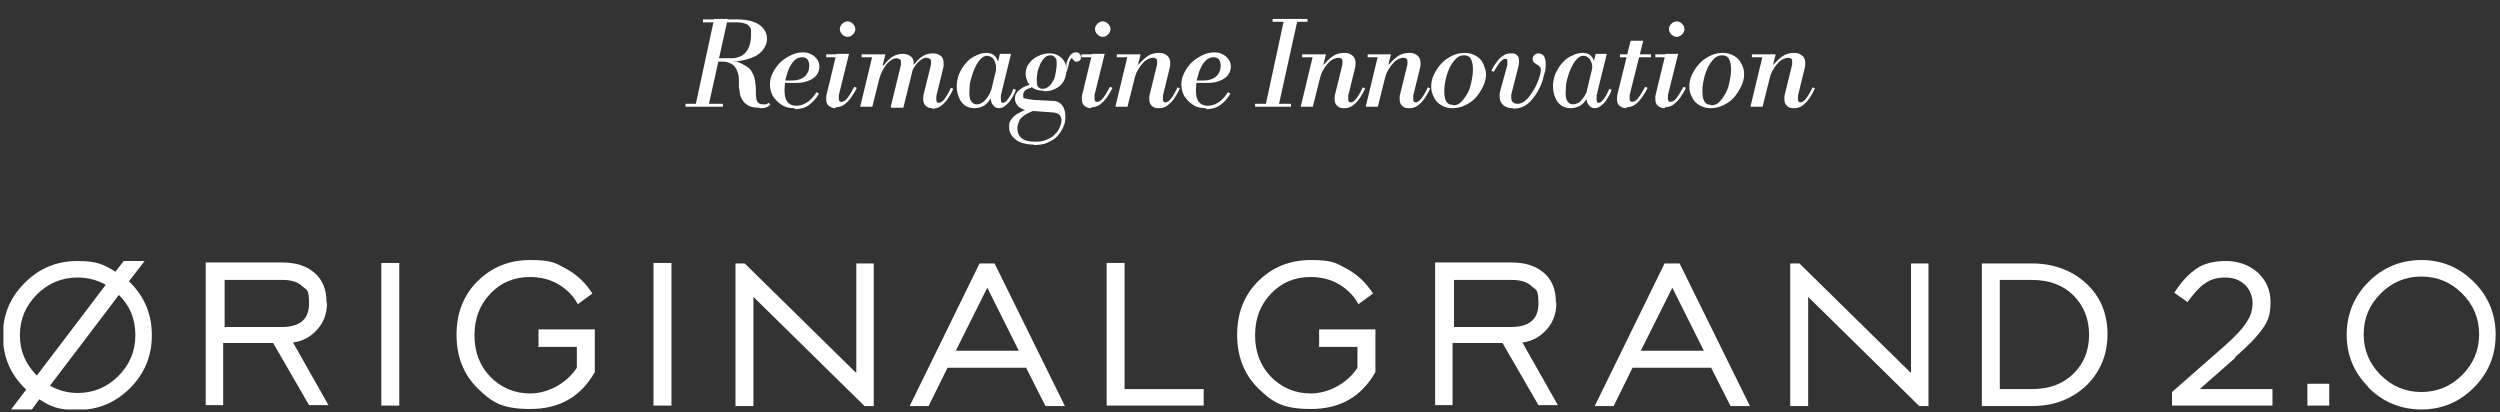 <?xml version="1.0" encoding="UTF-8"?>
<svg xmlns="http://www.w3.org/2000/svg" version="1.1" xmlns:xlink="http://www.w3.org/1999/xlink" viewBox="0 0 515.3 85">
  <rect x="0" y="0" width="515.3" height="85" fill="#333333" stroke="none"/>
  <defs>
    <style>
      .cls-1 {
        fill: #fff;
      }

      .cls-2 {
        fill: none;
      }

      .cls-3 {
        clip-path: url(#clippath);
      }
    </style>
    <clipPath id="clippath">
      <rect class="cls-2" x=".7" y="53.5" width="513.8" height="30.9"/>
    </clipPath>
  </defs>
  <!-- Generator: Adobe Illustrator 28.6.0, SVG Export Plug-In . SVG Version: 1.2.0 Build 709)  -->
  <g>
    <g id="_レイヤー_1" data-name="レイヤー_1">
      <path class="cls-1" d="M143.3,22l3.9-18.1h2.8l-4,18.1h-2.7ZM141.3,22v-.6h7.7v.6h-7.7ZM156.5,22.2c-.9,0-1.6-.1-2.2-.4-.5-.3-1-.7-1.2-1.1-.3-.4-.5-.9-.6-1.4,0-.5-.2-1-.2-1.5,0-.5,0-1,0-1.3,0-.9-.2-1.6-.5-2.2-.3-.6-.7-1-1.2-1.2-.5-.3-1.1-.4-1.7-.4h3c0,0,0,0,0,0,.8.3,1.5.7,2,1,.5.3.9.7,1.1,1.2.3.4.5,1,.6,1.6.1.6.2,1.4.2,2.2,0,.7,0,1.2.1,1.6,0,.4.2.7.4.9.2.2.6.3,1,.3s.5,0,.6,0c.2,0,.3-.2.5-.3l.4.3c-.2.3-.5.5-.8.6-.3.2-.8.2-1.4.2ZM146.3,12.6v-.6h4.4c1.3,0,2.3-.4,3-1.2.7-.8,1.1-2,1.1-3.6s0-1.2-.2-1.5c-.2-.4-.5-.7-.9-.8-.5-.2-1.2-.3-2.1-.3h-6.7v-.6h7c2,0,3.6.4,4.6,1.1s1.6,1.7,1.6,2.9-.7,2.5-2.1,3.4c-1.4.8-3.3,1.3-5.8,1.3h-3.9ZM163.7,22.3c-1,0-1.9-.2-2.6-.7-.8-.5-1.3-1.1-1.8-1.8-.4-.8-.6-1.5-.6-2.4s.2-1.6.6-2.4c.4-.8.9-1.5,1.5-2.1.6-.6,1.4-1.1,2.2-1.5.8-.4,1.6-.6,2.4-.6s1.3.1,1.8.4c.5.2.9.6,1.2,1,.3.4.5.9.5,1.5s-.2,1.3-.6,1.8c-.4.5-1,.9-1.8,1.2-.8.3-1.6.4-2.6.4s-.8,0-1.2,0c-.4,0-.8,0-1.1-.1-.3,0-.5,0-.6,0v-.6c.4.1.7.2,1,.2.3,0,.6,0,.9,0,1,0,1.7-.1,2.3-.4.6-.3,1-.7,1.2-1.1.3-.5.4-1,.4-1.5s-.1-1.1-.4-1.4c-.3-.3-.6-.4-1.1-.4s-1.1.2-1.6.7c-.4.4-.8,1-1.1,1.7-.3.7-.5,1.4-.7,2.2-.1.8-.2,1.5-.2,2.2,0,1.1.2,1.9.6,2.4.4.5,1,.8,1.8.8s1.4-.2,2.1-.6c.7-.4,1.4-1.1,2.1-2.2l.5.3c-.5.9-1.2,1.7-2,2.3-.8.6-1.8.9-2.9.9ZM172.2,22.3c-.6,0-1-.2-1.4-.5-.3-.3-.5-.7-.5-1.2s0-.3,0-.4c0-.1,0-.2,0-.4l2.1-8.7h2.6l-2.1,8.5c0,.2,0,.4,0,.5,0,.1,0,.2,0,.3,0,.4.2.6.5.6s.8-.2,1.2-.7c.4-.5.9-1.3,1.5-2.4l.5.2c-.3.7-.7,1.3-1.1,1.9-.4.6-.9,1.1-1.4,1.5-.5.4-1.2.6-1.8.6ZM170.3,11.8v-.6h4.5v.6h-4.5ZM174.7,7.6c-.4,0-.8-.2-1.1-.5-.3-.3-.5-.7-.5-1.1s.2-.8.5-1.1c.3-.3.7-.5,1.1-.5s.8.2,1.1.5c.3.3.5.7.5,1.1s-.2.8-.5,1.1c-.3.3-.7.5-1.1.5ZM192.1,22.3c-.6,0-1-.2-1.3-.5-.3-.3-.5-.7-.5-1.2s0-.3,0-.4c0-.1,0-.2,0-.4l1.6-6.5c0-.1,0-.2,0-.3,0,0,0-.2,0-.3,0-.3,0-.5-.3-.6-.2-.1-.4-.2-.6-.2-.5,0-.9.2-1.4.6-.5.4-.9.9-1.3,1.6-.4.7-.7,1.4-.9,2.3l.7-3h.2c.5-.6,1-1.2,1.7-1.7.7-.5,1.5-.7,2.3-.7s1.1.2,1.6.5c.4.3.6.8.6,1.5s0,.6-.1,1.1l-1.4,5.7c0,.2,0,.4,0,.5,0,.1,0,.2,0,.3,0,.4.2.6.5.6s.7-.2,1.1-.7c.4-.5.9-1.3,1.4-2.4l.5.2c-.3.7-.7,1.4-1.1,2-.4.6-.9,1.1-1.4,1.5-.5.4-1.1.6-1.8.6ZM177.3,22l2.6-10.8h2.6l-2.7,10.8h-2.5ZM183.6,22l2.1-8.6c0-.1,0-.2,0-.3,0,0,0-.2,0-.3,0-.3,0-.5-.3-.6-.2-.1-.4-.2-.6-.2-.5,0-.9.2-1.4.6-.5.4-.9.9-1.3,1.6-.4.7-.7,1.4-.9,2.3l.7-3h.2c.5-.6,1-1.2,1.7-1.7.7-.5,1.5-.7,2.3-.7s1.5.3,1.9.8c.4.5.4,1.3.2,2.2l-2,8.1h-2.5ZM177.6,11.8v-.6h4.5v.6h-4.5ZM200.8,22.3c-.7,0-1.3-.2-1.8-.5-.6-.4-1-.9-1.3-1.6-.3-.7-.5-1.5-.5-2.4s.2-1.8.5-2.6c.4-.8.8-1.6,1.4-2.2.6-.7,1.2-1.2,2-1.5.7-.4,1.5-.6,2.2-.6s1.3.2,1.6.5c.4.3.6.8.8,1.2h.1l-.5,2.2c0-.2,0-.3,0-.5,0-.1,0-.3,0-.4,0-.7-.2-1.2-.5-1.7-.3-.4-.8-.7-1.3-.7s-.9.2-1.3.6c-.4.4-.7.8-1,1.4-.3.6-.6,1.2-.8,1.9-.2.7-.4,1.3-.5,2,0,.7-.1,1.2-.1,1.7,0,.8.1,1.4.4,1.8s.6.6,1.1.6.7-.1,1.1-.3.7-.6,1.1-1.1c.4-.5.7-1.3,1.1-2.2l-.3,2.4h-.1c-.4.6-.8,1.1-1.4,1.5-.6.3-1.2.5-1.9.5ZM206,22.3c-.3,0-.5,0-.8-.2-.3-.1-.5-.4-.7-.7-.2-.3-.3-.8-.3-1.4s0-.5,0-.8c0-.3.1-.6.2-1l1.7-7.1h2.3l-1.8,7.3c-.1.5-.2.9-.3,1.3,0,.3,0,.6,0,.8,0,.5.1.7.4.7s.6-.2,1-.7c.4-.5.8-1.2,1.2-2.2l.5.2c-.2.6-.5,1.2-.9,1.8-.3.6-.7,1-1.2,1.4-.4.4-.9.6-1.4.6ZM213.2,29.8c-1.6,0-2.9-.3-3.8-1-.9-.7-1.4-1.5-1.4-2.6s.1-1,.4-1.5c.3-.5.8-1,1.6-1.4.8-.5,2-.9,3.5-1.2l.7.3c-1.2.4-2.1.8-2.8,1.2-.6.4-1.1.8-1.3,1.3-.2.5-.4,1-.4,1.5,0,.9.3,1.6.9,2.1.6.5,1.5.7,2.7.7s1.8-.1,2.4-.4c.7-.3,1.3-.6,1.7-1.1.5-.4.8-.9,1-1.4.2-.5.4-1,.4-1.4s-.1-.9-.4-1.2c-.3-.3-.6-.4-1.1-.5l-5.4-.4c-.3,0-.7-.1-1.1-.3-.4-.2-.8-.4-1.1-.8-.3-.4-.5-.8-.5-1.3s.1-1,.4-1.3c.3-.4.6-.7,1-.9.4-.3.8-.4,1.2-.6.4-.1.6-.2.8-.2v.7c-1.1.2-1.7.7-1.7,1.5s.1.6.4.7c.3.1.9.2,1.9.3l3.8.2c.9,0,1.6.4,2,1,.4.6.6,1.3.6,2.2s-.1,1.4-.4,2.1c-.3.7-.7,1.3-1.2,1.9s-1.2,1-2.1,1.4c-.8.4-1.9.5-3,.5ZM215.1,18.7c-.9,0-1.6-.2-2.1-.5-.5-.4-.9-.8-1.2-1.3-.2-.5-.4-1.1-.4-1.6,0-.8.2-1.6.7-2.2.5-.7,1.1-1.2,1.8-1.5.8-.4,1.5-.6,2.4-.6s1.4.2,1.9.5c.5.3.9.7,1.2,1.2.3.5.4,1.1.4,1.8s-.2,1.7-.6,2.3c-.4.7-1,1.2-1.7,1.5-.7.4-1.5.5-2.3.5ZM215,18.3c.4,0,.8-.2,1.2-.5.4-.3.6-.7.9-1.2s.4-1,.5-1.6c.1-.6.2-1.2.2-1.8s0-1.1-.3-1.3c-.2-.3-.5-.5-.9-.5s-.8.1-1.2.4c-.3.3-.6.7-.9,1.2-.2.5-.4,1-.6,1.6-.1.6-.2,1.2-.2,1.8s0,1.1.2,1.4c.2.3.5.5.9.5ZM219.8,15.2v-2.1c0,0,0,0,0,0,.2-.7.5-1.3.8-1.7.3-.4.7-.6,1.1-.6s.6,0,.8.3c.2.2.3.4.3.7s0,.4-.2.6c-.1.2-.4.3-.7.3s-.4,0-.5-.2c-.1-.1-.2-.2-.3-.3,0-.1-.1-.2-.2-.2-.2,0-.3.3-.5.8-.1.5-.3,1.3-.6,2.2ZM224.9,22.3c-.6,0-1-.2-1.4-.5-.3-.3-.5-.7-.5-1.2s0-.3,0-.4c0-.1,0-.2,0-.4l2.1-8.7h2.6l-2.1,8.5c0,.2,0,.4,0,.5,0,.1,0,.2,0,.3,0,.4.2.6.5.6s.8-.2,1.2-.7.9-1.3,1.5-2.4l.5.2c-.3.7-.7,1.3-1.1,1.9-.4.6-.9,1.1-1.4,1.5s-1.2.6-1.8.6ZM222.9,11.8v-.6h4.5v.6h-4.5ZM227.3,7.6c-.4,0-.8-.2-1.1-.5-.3-.3-.5-.7-.5-1.1s.2-.8.5-1.1c.3-.3.7-.5,1.1-.5s.8.2,1.1.5c.3.3.5.7.5,1.1s-.2.8-.5,1.1c-.3.3-.7.5-1.1.5ZM238.7,22.3c-.6,0-1-.2-1.3-.5-.3-.3-.5-.7-.5-1.2s0-.3,0-.4c0-.1,0-.2,0-.4l1.6-6.5c0-.1,0-.2,0-.3,0,0,0-.2,0-.3,0-.3,0-.5-.2-.6-.2-.1-.4-.2-.6-.2s-.7.1-1.1.3c-.4.2-.8.5-1.1.9-.4.4-.7.9-1,1.4-.3.5-.5,1.1-.7,1.8l.7-3h.2c.5-.6,1.1-1.2,1.8-1.7.7-.5,1.5-.7,2.4-.7s1.1.2,1.6.5c.4.3.7.8.7,1.5s0,.7-.1,1.1l-1.4,5.7c0,.2,0,.4,0,.5s0,.2,0,.3c0,.4.2.6.5.6s.7-.2,1.1-.7c.4-.5.9-1.3,1.4-2.4l.5.2c-.3.7-.7,1.4-1.1,2-.4.6-.9,1.1-1.4,1.5s-1.1.6-1.8.6ZM229.9,22l2.6-10.8h2.6l-2.7,10.8h-2.5ZM230.2,11.8v-.6h4.5v.6h-4.5ZM248.5,22.3c-1,0-1.9-.2-2.6-.7-.8-.5-1.3-1.1-1.8-1.8-.4-.8-.6-1.5-.6-2.4s.2-1.6.6-2.4c.4-.8.9-1.5,1.5-2.1.6-.6,1.4-1.1,2.2-1.5.8-.4,1.6-.6,2.4-.6s1.3.1,1.8.4c.5.2.9.6,1.2,1,.3.4.5.9.5,1.5s-.2,1.3-.6,1.8c-.4.5-1,.9-1.8,1.2-.8.3-1.6.4-2.6.4s-.8,0-1.2,0c-.4,0-.8,0-1.1-.1-.3,0-.5,0-.6,0v-.6c.4.1.7.2,1,.2.3,0,.6,0,.9,0,1,0,1.7-.1,2.3-.4.6-.3,1-.7,1.2-1.1.3-.5.4-1,.4-1.5s-.1-1.1-.4-1.4c-.3-.3-.6-.4-1.1-.4s-1.1.2-1.6.7c-.4.4-.8,1-1.1,1.7-.3.7-.5,1.4-.7,2.2-.1.8-.2,1.5-.2,2.2,0,1.1.2,1.9.6,2.4.4.5,1,.8,1.8.8s1.4-.2,2.1-.6c.7-.4,1.4-1.1,2.1-2.2l.5.3c-.5.9-1.2,1.7-2,2.3-.8.6-1.8.9-2.9.9ZM260.8,22l3.9-18.1h2.8l-4,18.1h-2.7ZM258.7,22v-.6h7.4v.6h-7.4ZM262.3,4.5v-.6h7.2v.6h-7.2ZM276.9,22.3c-.6,0-1-.2-1.3-.5-.3-.3-.5-.7-.5-1.2s0-.3,0-.4c0-.1,0-.2,0-.4l1.6-6.5c0-.1,0-.2,0-.3,0,0,0-.2,0-.3,0-.3,0-.5-.2-.6-.2-.1-.4-.2-.6-.2s-.7.1-1.1.3c-.4.2-.8.5-1.1.9-.4.4-.7.9-1,1.4-.3.5-.5,1.1-.7,1.8l.7-3h.2c.5-.6,1.1-1.2,1.8-1.7.7-.5,1.5-.7,2.4-.7s1.1.2,1.6.5c.4.3.7.8.7,1.5s0,.7-.1,1.1l-1.4,5.7c0,.2,0,.4,0,.5s0,.2,0,.3c0,.4.2.6.5.6s.7-.2,1.1-.7c.4-.5.9-1.3,1.4-2.4l.5.2c-.3.7-.7,1.4-1.1,2-.4.6-.9,1.1-1.4,1.5s-1.1.6-1.8.6ZM268.1,22l2.6-10.8h2.6l-2.7,10.8h-2.5ZM268.4,11.8v-.6h4.5v.6h-4.5ZM290.3,22.3c-.6,0-1-.2-1.3-.5-.3-.3-.5-.7-.5-1.2s0-.3,0-.4c0-.1,0-.2,0-.4l1.6-6.5c0-.1,0-.2,0-.3,0,0,0-.2,0-.3,0-.3,0-.5-.2-.6-.2-.1-.4-.2-.6-.2s-.7.1-1.1.3c-.4.2-.8.5-1.1.9-.4.4-.7.9-1,1.4-.3.5-.5,1.1-.7,1.8l.7-3h.2c.5-.6,1.1-1.2,1.8-1.7.7-.5,1.5-.7,2.4-.7s1.1.2,1.6.5c.4.3.7.8.7,1.5s0,.7-.1,1.1l-1.4,5.7c0,.2,0,.4,0,.5s0,.2,0,.3c0,.4.2.6.5.6s.7-.2,1.1-.7c.4-.5.9-1.3,1.4-2.4l.5.2c-.3.7-.7,1.4-1.1,2-.4.6-.9,1.1-1.4,1.5s-1.1.6-1.8.6ZM281.5,22l2.6-10.8h2.6l-2.7,10.8h-2.5ZM281.9,11.8v-.6h4.5v.6h-4.5ZM299.4,22.3c-.9,0-1.6-.2-2.3-.6-.7-.4-1.2-.9-1.5-1.6-.4-.7-.6-1.4-.6-2.3s.2-1.7.6-2.5c.4-.8.9-1.6,1.5-2.2.6-.7,1.4-1.2,2.2-1.6.8-.4,1.7-.6,2.6-.6s1.6.2,2.3.6c.7.4,1.2.9,1.5,1.6s.6,1.4.6,2.2-.2,1.7-.6,2.5c-.4.8-.9,1.6-1.5,2.3-.6.7-1.4,1.2-2.2,1.6-.8.4-1.7.6-2.6.6ZM299.5,21.7c.7,0,1.2-.2,1.7-.7.5-.5.9-1.1,1.3-1.8.4-.7.6-1.5.8-2.4.2-.9.3-1.7.3-2.5s-.1-1.5-.4-2.1c-.2-.5-.7-.8-1.4-.8s-1.2.2-1.7.7-.9,1.1-1.3,1.8c-.3.7-.6,1.5-.8,2.4-.2.9-.3,1.7-.3,2.5s.1,1.6.4,2.1c.3.5.7.7,1.3.7ZM311.8,22.3c-.8,0-1.4-.2-1.9-.6-.5-.4-.8-1-.8-1.8s0-.7.1-1.1l1.5-5.4c0-.2,0-.4,0-.5,0-.1,0-.2,0-.3,0-.3-.1-.5-.4-.5s-.6.2-1,.6-.8,1.1-1.4,2.1l-.5-.2c.3-.7.7-1.3,1.1-1.8.4-.6.8-1,1.3-1.3.5-.4,1.1-.5,1.7-.5s.9.1,1.2.4c.3.3.4.6.4,1.2s0,.2,0,.4c0,.2-.1.5-.2,1l-1.4,5.5c0,.3,0,.5,0,.7,0,.4.1.7.4.9.2.2.5.3.9.3.5,0,1-.2,1.4-.5.5-.4.9-.8,1.3-1.4.4-.6.8-1.2,1.1-1.8.3-.6.5-1.2.7-1.8.2-.6.3-1.1.3-1.4s0-.5-.2-.7-.3-.3-.4-.4c-.2,0-.3-.2-.5-.3s-.3-.2-.4-.3c-.1-.1-.2-.4-.2-.6s.1-.6.3-.8c.2-.2.5-.4.9-.4s.8.2,1.1.5c.2.3.4.9.4,1.6s0,1.4-.3,2.2c-.2.8-.4,1.6-.8,2.5-.4.8-.8,1.6-1.4,2.3-.5.7-1.1,1.3-1.8,1.7-.7.4-1.5.6-2.4.6ZM323.7,22.3c-.7,0-1.3-.2-1.8-.5-.6-.4-1-.9-1.3-1.6-.3-.7-.5-1.5-.5-2.4s.2-1.8.5-2.6c.4-.8.8-1.6,1.4-2.2.6-.7,1.2-1.2,2-1.5.7-.4,1.5-.6,2.2-.6s1.3.2,1.6.5c.4.3.6.8.8,1.2h.1l-.5,2.2c0-.2,0-.3,0-.5s0-.3,0-.4c0-.7-.2-1.2-.5-1.7-.3-.4-.8-.7-1.3-.7s-.9.2-1.3.6c-.4.4-.7.8-1,1.4-.3.6-.6,1.2-.8,1.9-.2.7-.4,1.3-.5,2,0,.7-.1,1.2-.1,1.7,0,.8.1,1.4.4,1.8.3.4.6.6,1.1.6s.7-.1,1.1-.3c.4-.2.7-.6,1.1-1.1.4-.5.7-1.3,1.1-2.2l-.3,2.4h-.1c-.4.6-.8,1.1-1.4,1.5-.6.3-1.2.5-1.9.5ZM328.8,22.3c-.3,0-.5,0-.8-.2-.3-.1-.5-.4-.7-.7-.2-.3-.3-.8-.3-1.4s0-.5,0-.8c0-.3.1-.6.2-1l1.7-7.1h2.3l-1.8,7.3c-.1.5-.2.9-.3,1.3,0,.3,0,.6,0,.8,0,.5.1.7.4.7s.6-.2,1-.7c.4-.5.8-1.2,1.2-2.2l.5.2c-.2.6-.5,1.2-.9,1.8-.3.6-.7,1-1.2,1.4-.4.4-.9.6-1.4.6ZM335.2,22.3c-.6,0-1-.2-1.4-.5-.3-.3-.5-.7-.5-1.2s0-.3,0-.4c0-.1,0-.2,0-.4l2.8-11.4h2.6l-2.8,11.2c0,.2,0,.4,0,.5,0,.1,0,.2,0,.3,0,.4.2.6.5.6s.8-.2,1.2-.7.9-1.3,1.5-2.4l.5.2c-.3.7-.7,1.3-1.1,1.9-.4.6-.9,1.1-1.4,1.5-.5.4-1.2.6-1.8.6ZM333.9,11.8v-.6h6.4v.6h-6.4ZM343.1,22.3c-.6,0-1-.2-1.4-.5-.3-.3-.5-.7-.5-1.2s0-.3,0-.4c0-.1,0-.2,0-.4l2.1-8.7h2.6l-2.1,8.5c0,.2,0,.4,0,.5,0,.1,0,.2,0,.3,0,.4.2.6.5.6s.8-.2,1.2-.7.9-1.3,1.5-2.4l.5.2c-.3.7-.7,1.3-1.1,1.9-.4.6-.9,1.1-1.4,1.5s-1.2.6-1.8.6ZM341.2,11.8v-.6h4.5v.6h-4.5ZM345.6,7.6c-.4,0-.8-.2-1.1-.5-.3-.3-.5-.7-.5-1.1s.2-.8.5-1.1c.3-.3.7-.5,1.1-.5s.8.2,1.1.5c.3.3.5.7.5,1.1s-.2.8-.5,1.1c-.3.3-.7.5-1.1.5ZM352.6,22.3c-.9,0-1.6-.2-2.3-.6s-1.2-.9-1.5-1.6c-.4-.7-.6-1.4-.6-2.3s.2-1.7.6-2.5c.4-.8.9-1.6,1.5-2.2.6-.7,1.4-1.2,2.2-1.6.8-.4,1.7-.6,2.6-.6s1.6.2,2.3.6,1.2.9,1.5,1.6c.4.7.6,1.4.6,2.2s-.2,1.7-.6,2.5c-.4.8-.9,1.6-1.5,2.3-.6.7-1.4,1.2-2.2,1.6-.8.4-1.7.6-2.6.6ZM352.7,21.7c.7,0,1.2-.2,1.7-.7.5-.5.9-1.1,1.3-1.8.4-.7.6-1.5.8-2.4.2-.9.3-1.7.3-2.5s-.1-1.5-.4-2.1c-.2-.5-.7-.8-1.4-.8s-1.2.2-1.7.7c-.5.5-.9,1.1-1.3,1.8-.3.7-.6,1.5-.8,2.4-.2.9-.3,1.7-.3,2.5s.1,1.6.4,2.1c.3.5.7.7,1.3.7ZM369.6,22.3c-.6,0-1-.2-1.3-.5-.3-.3-.5-.7-.5-1.2s0-.3,0-.4c0-.1,0-.2,0-.4l1.6-6.5c0-.1,0-.2,0-.3,0,0,0-.2,0-.3,0-.3,0-.5-.2-.6-.2-.1-.4-.2-.6-.2s-.7.1-1.1.3c-.4.2-.8.5-1.1.9-.4.4-.7.9-1,1.4-.3.5-.5,1.1-.7,1.8l.7-3h.2c.5-.6,1.1-1.2,1.8-1.7.7-.5,1.5-.7,2.4-.7s1.1.2,1.6.5c.4.3.7.8.7,1.5s0,.7-.1,1.1l-1.4,5.7c0,.2,0,.4,0,.5s0,.2,0,.3c0,.4.2.6.5.6s.7-.2,1.1-.7c.4-.5.9-1.3,1.4-2.4l.5.2c-.3.7-.7,1.4-1.1,2-.4.6-.9,1.1-1.4,1.5s-1.1.6-1.8.6ZM360.8,22l2.6-10.8h2.6l-2.7,10.8h-2.5ZM361.1,11.8v-.6h4.5v.6h-4.5Z"/>
      <g class="cls-3">
        <g>
          <path class="cls-1" d="M26.6,58c3.2,3.1,4.7,6.8,4.7,11.1s-1.5,7.9-4.5,10.9c-3,3-6.6,4.5-10.8,4.5s-5.5-.7-7.9-2.2l-1.6,2.2H2.2l3.2-4.2c-3.2-3-4.8-6.7-4.8-11.1s1.5-7.9,4.5-10.9c3-3,6.6-4.5,10.8-4.5s5.4.7,7.9,2.2l1.7-2.2h4.3l-3.3,4.3h0ZM4.1,69.1c0,3.3,1.2,6,3.5,8.3l14.2-18.7c-1.8-1-3.7-1.5-5.8-1.5-3.3,0-6.1,1.2-8.4,3.5-2.3,2.3-3.5,5.1-3.5,8.4ZM16,81c3.3,0,6.1-1.2,8.4-3.5,2.3-2.3,3.5-5.1,3.5-8.4s-1.1-6.1-3.4-8.3l-14.2,18.7c1.8,1,3.7,1.5,5.7,1.5h0Z"/>
          <path class="cls-1" d="M67.4,62.4c0,2.1-.6,3.9-1.9,5.4-1.3,1.5-2.9,2.5-5.1,2.8l7.3,12.9h-4l-7.4-12.8h-10.3v12.8h-3.6v-29.4h15.7c2.9,0,5.1.7,6.8,2.2,1.6,1.4,2.4,3.4,2.4,6h0ZM46.2,67.4h11.9c3.7,0,5.6-1.6,5.6-4.8s-.5-2.8-1.4-3.6c-.9-.9-2.3-1.3-4-1.3h-12v9.7h0Z"/>
          <path class="cls-1" d="M78.6,83.6v-29.4h3.7v29.4h-3.7Z"/>
          <path class="cls-1" d="M111,71.3v-3.4h11.6v8.8c-2.9,5.1-7.3,7.6-13.3,7.6s-8-1.5-10.9-4.3c-2.9-2.9-4.3-6.6-4.3-11s1.4-8.1,4.3-11c2.9-2.9,6.5-4.4,10.9-4.4s5.2.6,7.4,1.8c2.2,1.2,4,2.9,5.4,5.1l-3,2.2c-.9-1.7-2.3-3.1-4-4.1-1.7-1-3.7-1.5-5.8-1.5-3.3,0-6,1.1-8.2,3.4-2.2,2.3-3.3,5.1-3.3,8.6s1.1,6.3,3.3,8.6c2.2,2.2,4.9,3.4,8.2,3.4s7.3-1.8,9.6-5.3v-4.3h-8Z"/>
          <path class="cls-1" d="M134.7,83.6v-29.4h3.7v29.4h-3.7Z"/>
          <path class="cls-1" d="M176.5,76.8v-22.5h3.6v29.4h-1.9l-22.9-22.5v22.5h-3.7v-29.4h1.9l22.9,22.5Z"/>
          <path class="cls-1" d="M202,54.3h3l14.5,29.4h-4l-4-7.9h-16.2l-3.9,7.9h-3.9l14.4-29.4ZM197.1,72.3h12.9l-6.5-13-6.5,13h0Z"/>
          <path class="cls-1" d="M231.8,54.2v26h16.3v3.4h-20v-29.4h3.7Z"/>
          <path class="cls-1" d="M271.9,71.3v-3.4h11.6v8.8c-2.9,5.1-7.3,7.6-13.3,7.6s-8-1.5-10.9-4.3c-2.9-2.9-4.3-6.6-4.3-11s1.4-8.1,4.3-11c2.9-2.9,6.5-4.4,10.9-4.4s5.2.6,7.4,1.8c2.2,1.2,4,2.9,5.4,5.1l-3,2.2c-.9-1.7-2.3-3.1-4-4.1-1.7-1-3.7-1.5-5.8-1.5-3.3,0-6,1.1-8.2,3.4-2.2,2.3-3.3,5.1-3.3,8.6s1.1,6.3,3.3,8.6c2.2,2.2,4.9,3.4,8.2,3.4s7.3-1.8,9.6-5.3v-4.3h-8,0Z"/>
          <path class="cls-1" d="M320.8,62.4c0,2.1-.6,3.9-1.9,5.4-1.3,1.5-2.9,2.5-5.1,2.8l7.3,12.9h-4l-7.4-12.8h-10.3v12.8h-3.6v-29.4h15.7c2.9,0,5.1.7,6.8,2.2,1.6,1.4,2.4,3.4,2.4,6h0ZM299.6,67.4h11.9c3.7,0,5.6-1.6,5.6-4.8s-.5-2.8-1.4-3.6c-.9-.9-2.3-1.3-4-1.3h-12v9.7Z"/>
          <path class="cls-1" d="M343.2,54.3h3l14.5,29.4h-4l-4-7.9h-16.2l-3.9,7.9h-3.9l14.4-29.4ZM338.3,72.3h12.9l-6.5-13-6.5,13h0Z"/>
          <path class="cls-1" d="M393.9,76.8v-22.5h3.6v29.4h-1.9l-22.9-22.5v22.5h-3.7v-29.4h1.9l22.9,22.5Z"/>
          <path class="cls-1" d="M418.8,54.3c4.5,0,8.2,1.4,11.2,4.1,3,2.8,4.4,6.3,4.4,10.5s-1.5,7.8-4.4,10.6c-3,2.8-6.7,4.2-11.2,4.2h-10.3v-29.4h10.3ZM412.2,57.7v22.5h6.6c3.5,0,6.3-1,8.5-3.1,2.2-2.1,3.3-4.8,3.3-8.1s-1.1-6-3.3-8.2c-2.2-2.1-5-3.1-8.5-3.1h-6.6Z"/>
          <path class="cls-1" d="M460.8,73.7l-7.4,6.5h15v3.4h-20.7v-2.8l10.6-9.3c2.3-2,3.9-3.7,4.7-5,.9-1.3,1.3-2.6,1.3-4s-.6-3-1.7-3.9c-1.1-1-2.4-1.4-4-1.4s-3,.4-4.1,1.2c-1.2.8-2.3,2.1-3.5,3.7v.2c-.1,0-2.9-2-2.9-2h.1c1.4-2.2,2.9-3.8,4.5-4.9s3.6-1.6,6.1-1.6,4.8.8,6.6,2.4c1.7,1.6,2.6,3.6,2.6,6.1s-.5,3.9-1.6,5.4c-1.1,1.6-3,3.6-5.8,6h0Z"/>
          <path class="cls-1" d="M475.6,83.6v-4.5h4.5v4.5h-4.5Z"/>
          <path class="cls-1" d="M488.2,79.8c-3-3-4.5-6.6-4.5-10.8s1.5-7.9,4.5-10.9c3-3,6.7-4.5,10.9-4.5s7.8,1.5,10.8,4.5c3,3,4.5,6.6,4.5,10.9s-1.5,7.9-4.5,10.9c-3,3-6.6,4.5-10.8,4.5s-7.9-1.5-10.9-4.5ZM487.2,68.9c0,3.3,1.2,6.1,3.5,8.4,2.3,2.3,5.1,3.5,8.4,3.5s6.1-1.2,8.4-3.5c2.3-2.3,3.5-5.1,3.5-8.4s-1.2-6.1-3.5-8.4c-2.3-2.3-5.1-3.5-8.4-3.5s-6.1,1.2-8.4,3.5c-2.3,2.3-3.5,5.1-3.5,8.4Z"/>
        </g>
      </g>
    </g>
  </g>
</svg>